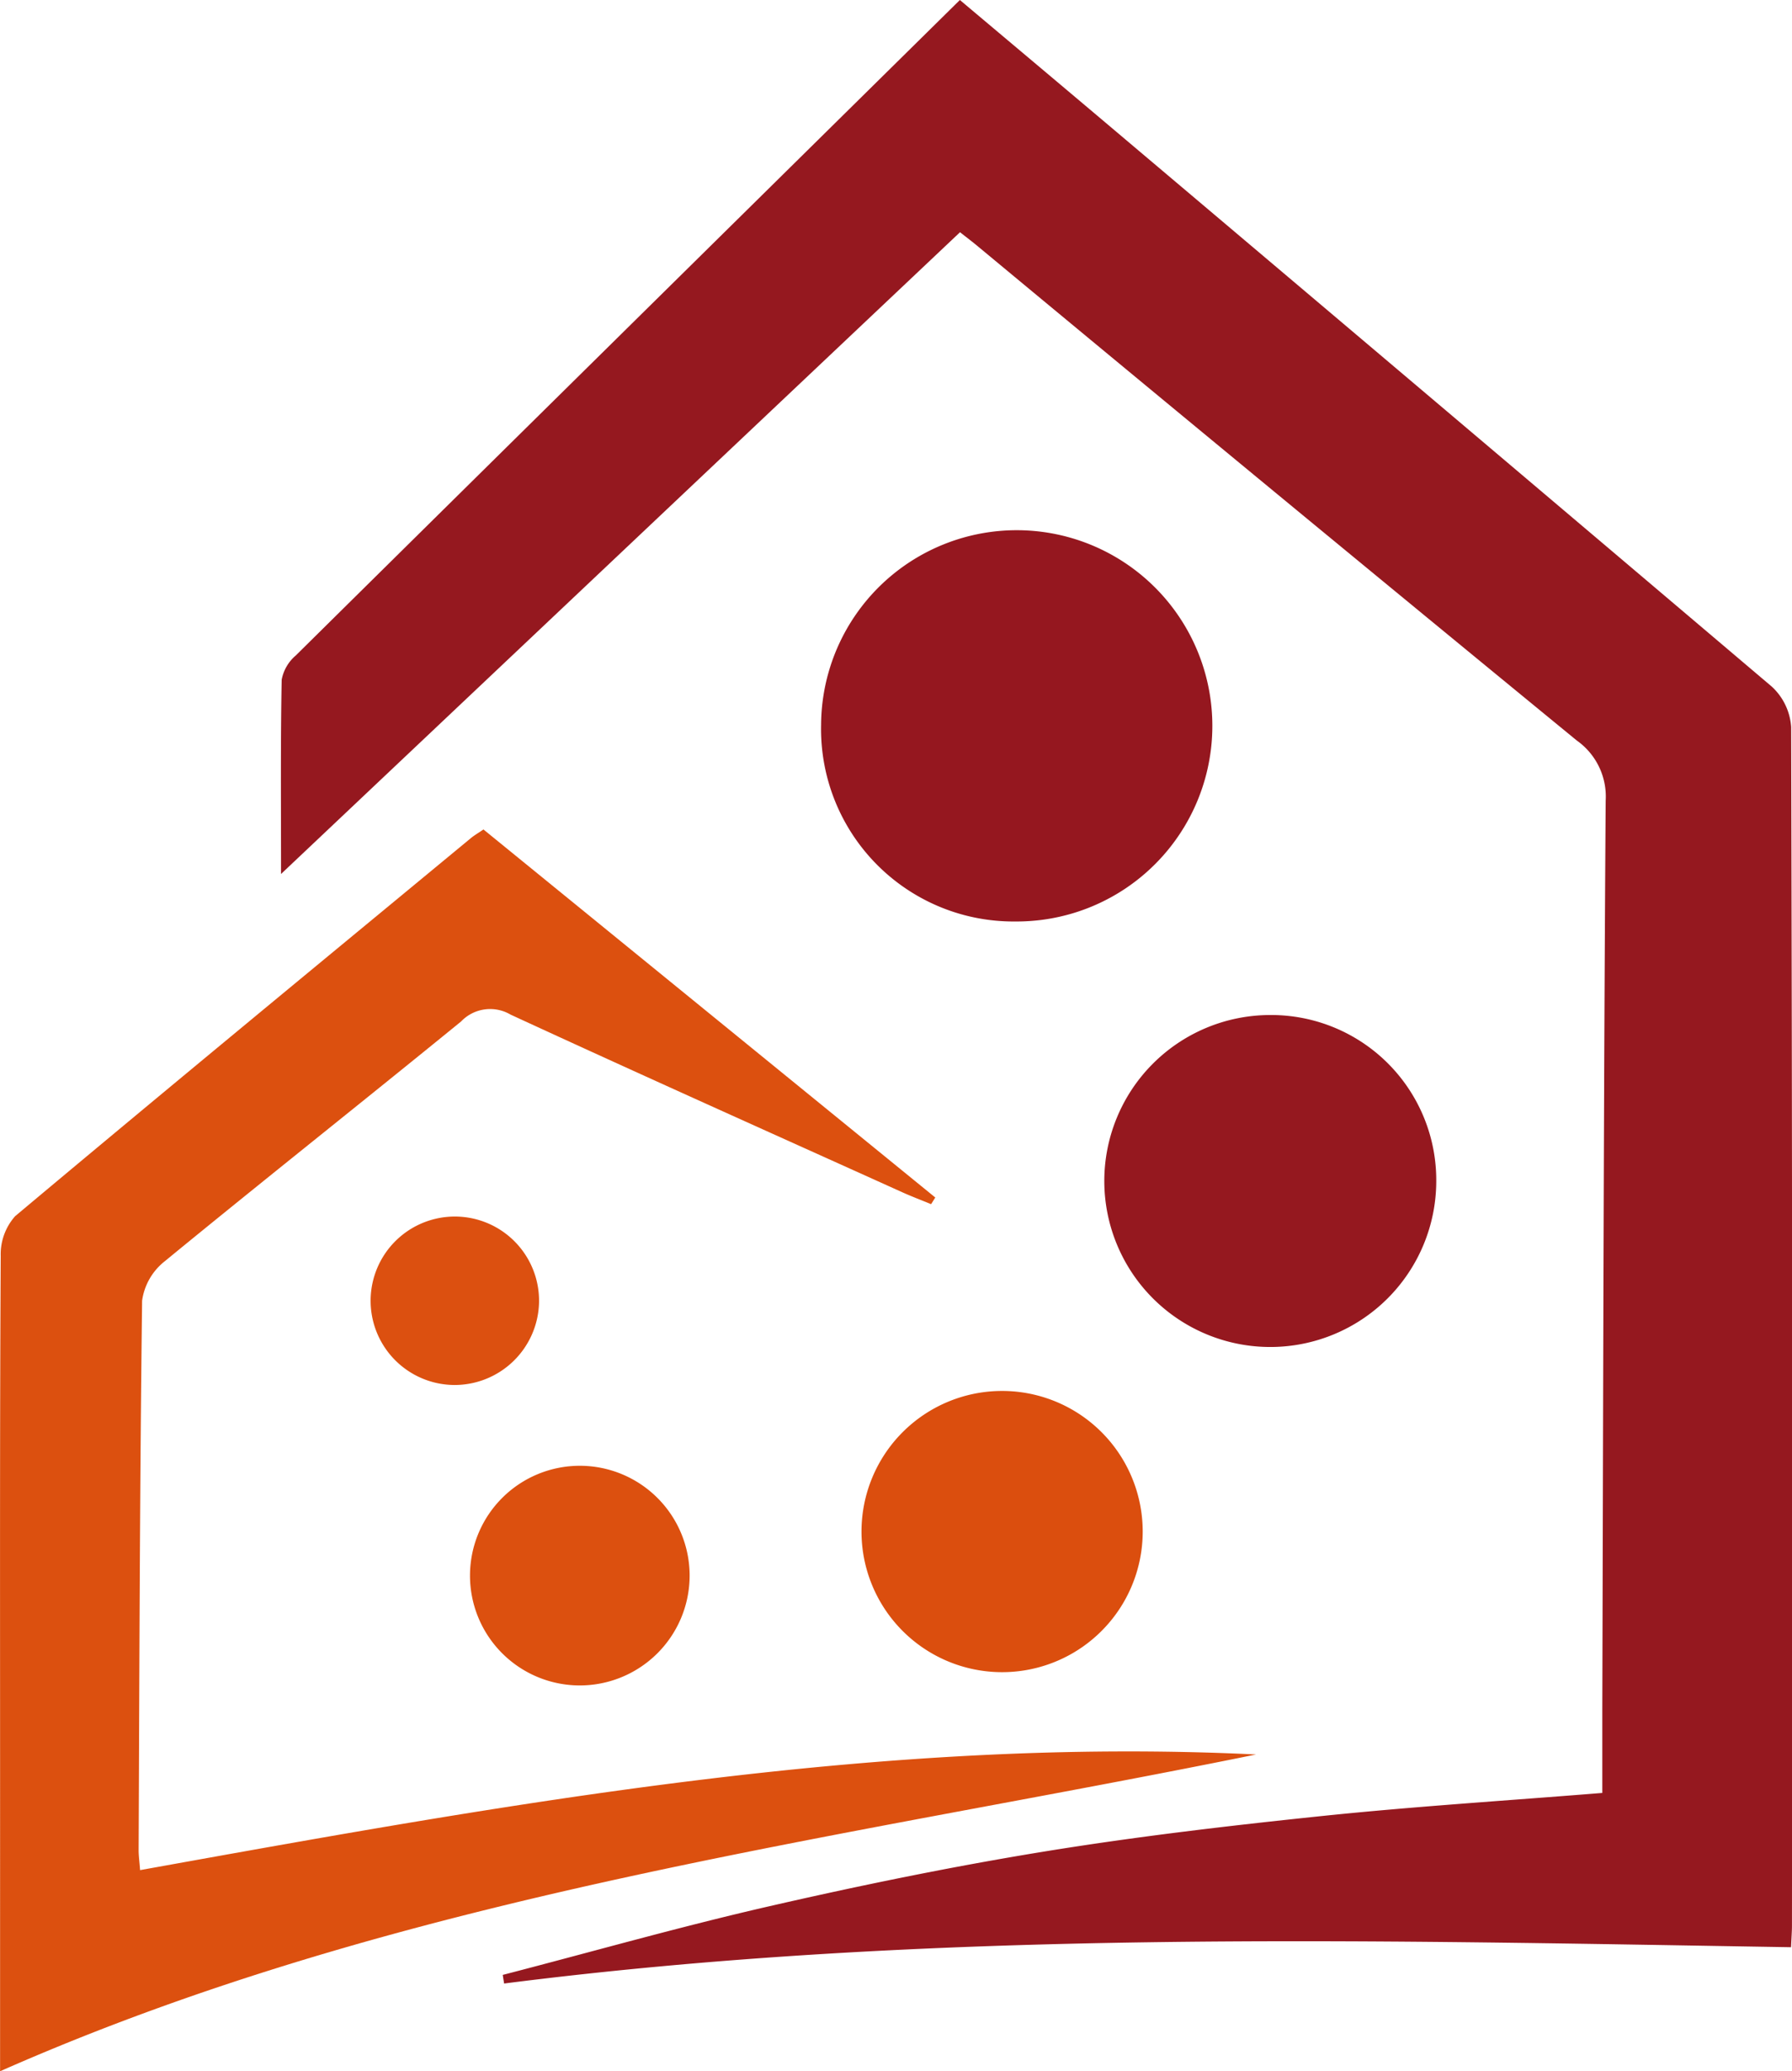 <svg id="logo" xmlns="http://www.w3.org/2000/svg" xmlns:xlink="http://www.w3.org/1999/xlink" width="85.75" height="99.103" viewBox="0 0 85.75 99.103">
  <defs>
    <clipPath id="clip-path">
      <rect id="Rectangle_349" data-name="Rectangle 349" width="85.75" height="99.103" fill="none"/>
    </clipPath>
  </defs>
  <g id="Group_1261" data-name="Group 1261" clip-path="url(#clip-path)">
    <path id="Path_1761" data-name="Path 1761" d="M77.267,11.111,44.776,41.818c0-3.36-.026-6.328.031-9.295a2.01,2.01,0,0,1,.673-1.158C56.012,20.953,66.559,10.554,77.26,0c2.122,1.787,4.56,3.834,6.991,5.887q15.942,13.466,31.857,26.963a2.892,2.892,0,0,1,.93,1.938q.073,28.682.038,57.364c0,.262-.022.523-.044,1.018-20.555-.335-41.114-.873-61.582,1.737q-.032-.206-.065-.412c4.249-1.1,8.477-2.305,12.755-3.285,4.342-.995,8.714-1.893,13.109-2.61s8.831-1.237,13.265-1.7,8.872-.739,13.487-1.112V84.478c0-.893,0-1.786,0-2.679.042-14.5.063-28.992.161-43.487a3.28,3.28,0,0,0-1.38-2.878Q92.41,23.649,78.11,11.779c-.239-.2-.485-.385-.843-.667" transform="translate(-31.328)" fill="#95181f"/>
    <path id="Path_1762" data-name="Path 1762" d="M23.137,132.192,44.755,149.8l-.2.319c-.461-.19-.929-.367-1.384-.572-6.252-2.824-12.516-5.625-18.743-8.5a1.922,1.922,0,0,0-2.362.328C17.352,145.22,12.577,149,7.872,152.86A2.913,2.913,0,0,0,6.8,154.736c-.11,8.765-.129,17.532-.166,26.3,0,.257.037.513.07.947,17.705-3.185,35.346-6.409,53.4-5.533-20.245,4.12-40.864,6.66-60.1,15.157V176.851c0-8.086-.015-16.172.03-24.258a2.743,2.743,0,0,1,.691-1.9c7.239-6.069,14.53-12.074,21.811-18.092.16-.132.343-.236.6-.412" transform="translate(0 -92.502)" fill="#dc500f"/>
    <path id="Path_1763" data-name="Path 1763" d="M130.862,93.81a9.361,9.361,0,1,1,9.313,9.406,9.208,9.208,0,0,1-9.313-9.406" transform="translate(-91.571 -59.125)" fill="#95171f"/>
    <path id="Path_1764" data-name="Path 1764" d="M191.884,169.705a7.942,7.942,0,1,1-8-7.949,7.9,7.9,0,0,1,8,7.949" transform="translate(-123.157 -113.189)" fill="#95181f"/>
    <path id="Path_1765" data-name="Path 1765" d="M143.859,235.117a6.728,6.728,0,0,1,.053-13.455,6.728,6.728,0,1,1-.053,13.455" transform="translate(-96.011 -155.108)" fill="#db4e0e"/>
    <path id="Path_1766" data-name="Path 1766" d="M79.838,244.1a5.255,5.255,0,1,1,5.325-5.251,5.258,5.258,0,0,1-5.325,5.251" transform="translate(-52.163 -163.456)" fill="#dc500f"/>
    <path id="Path_1767" data-name="Path 1767" d="M62.873,201.931a4.03,4.03,0,1,1,4.063-3.954,4.044,4.044,0,0,1-4.063,3.954" transform="translate(-41.142 -135.662)" fill="#dc5010"/>
  </g>
</svg>
